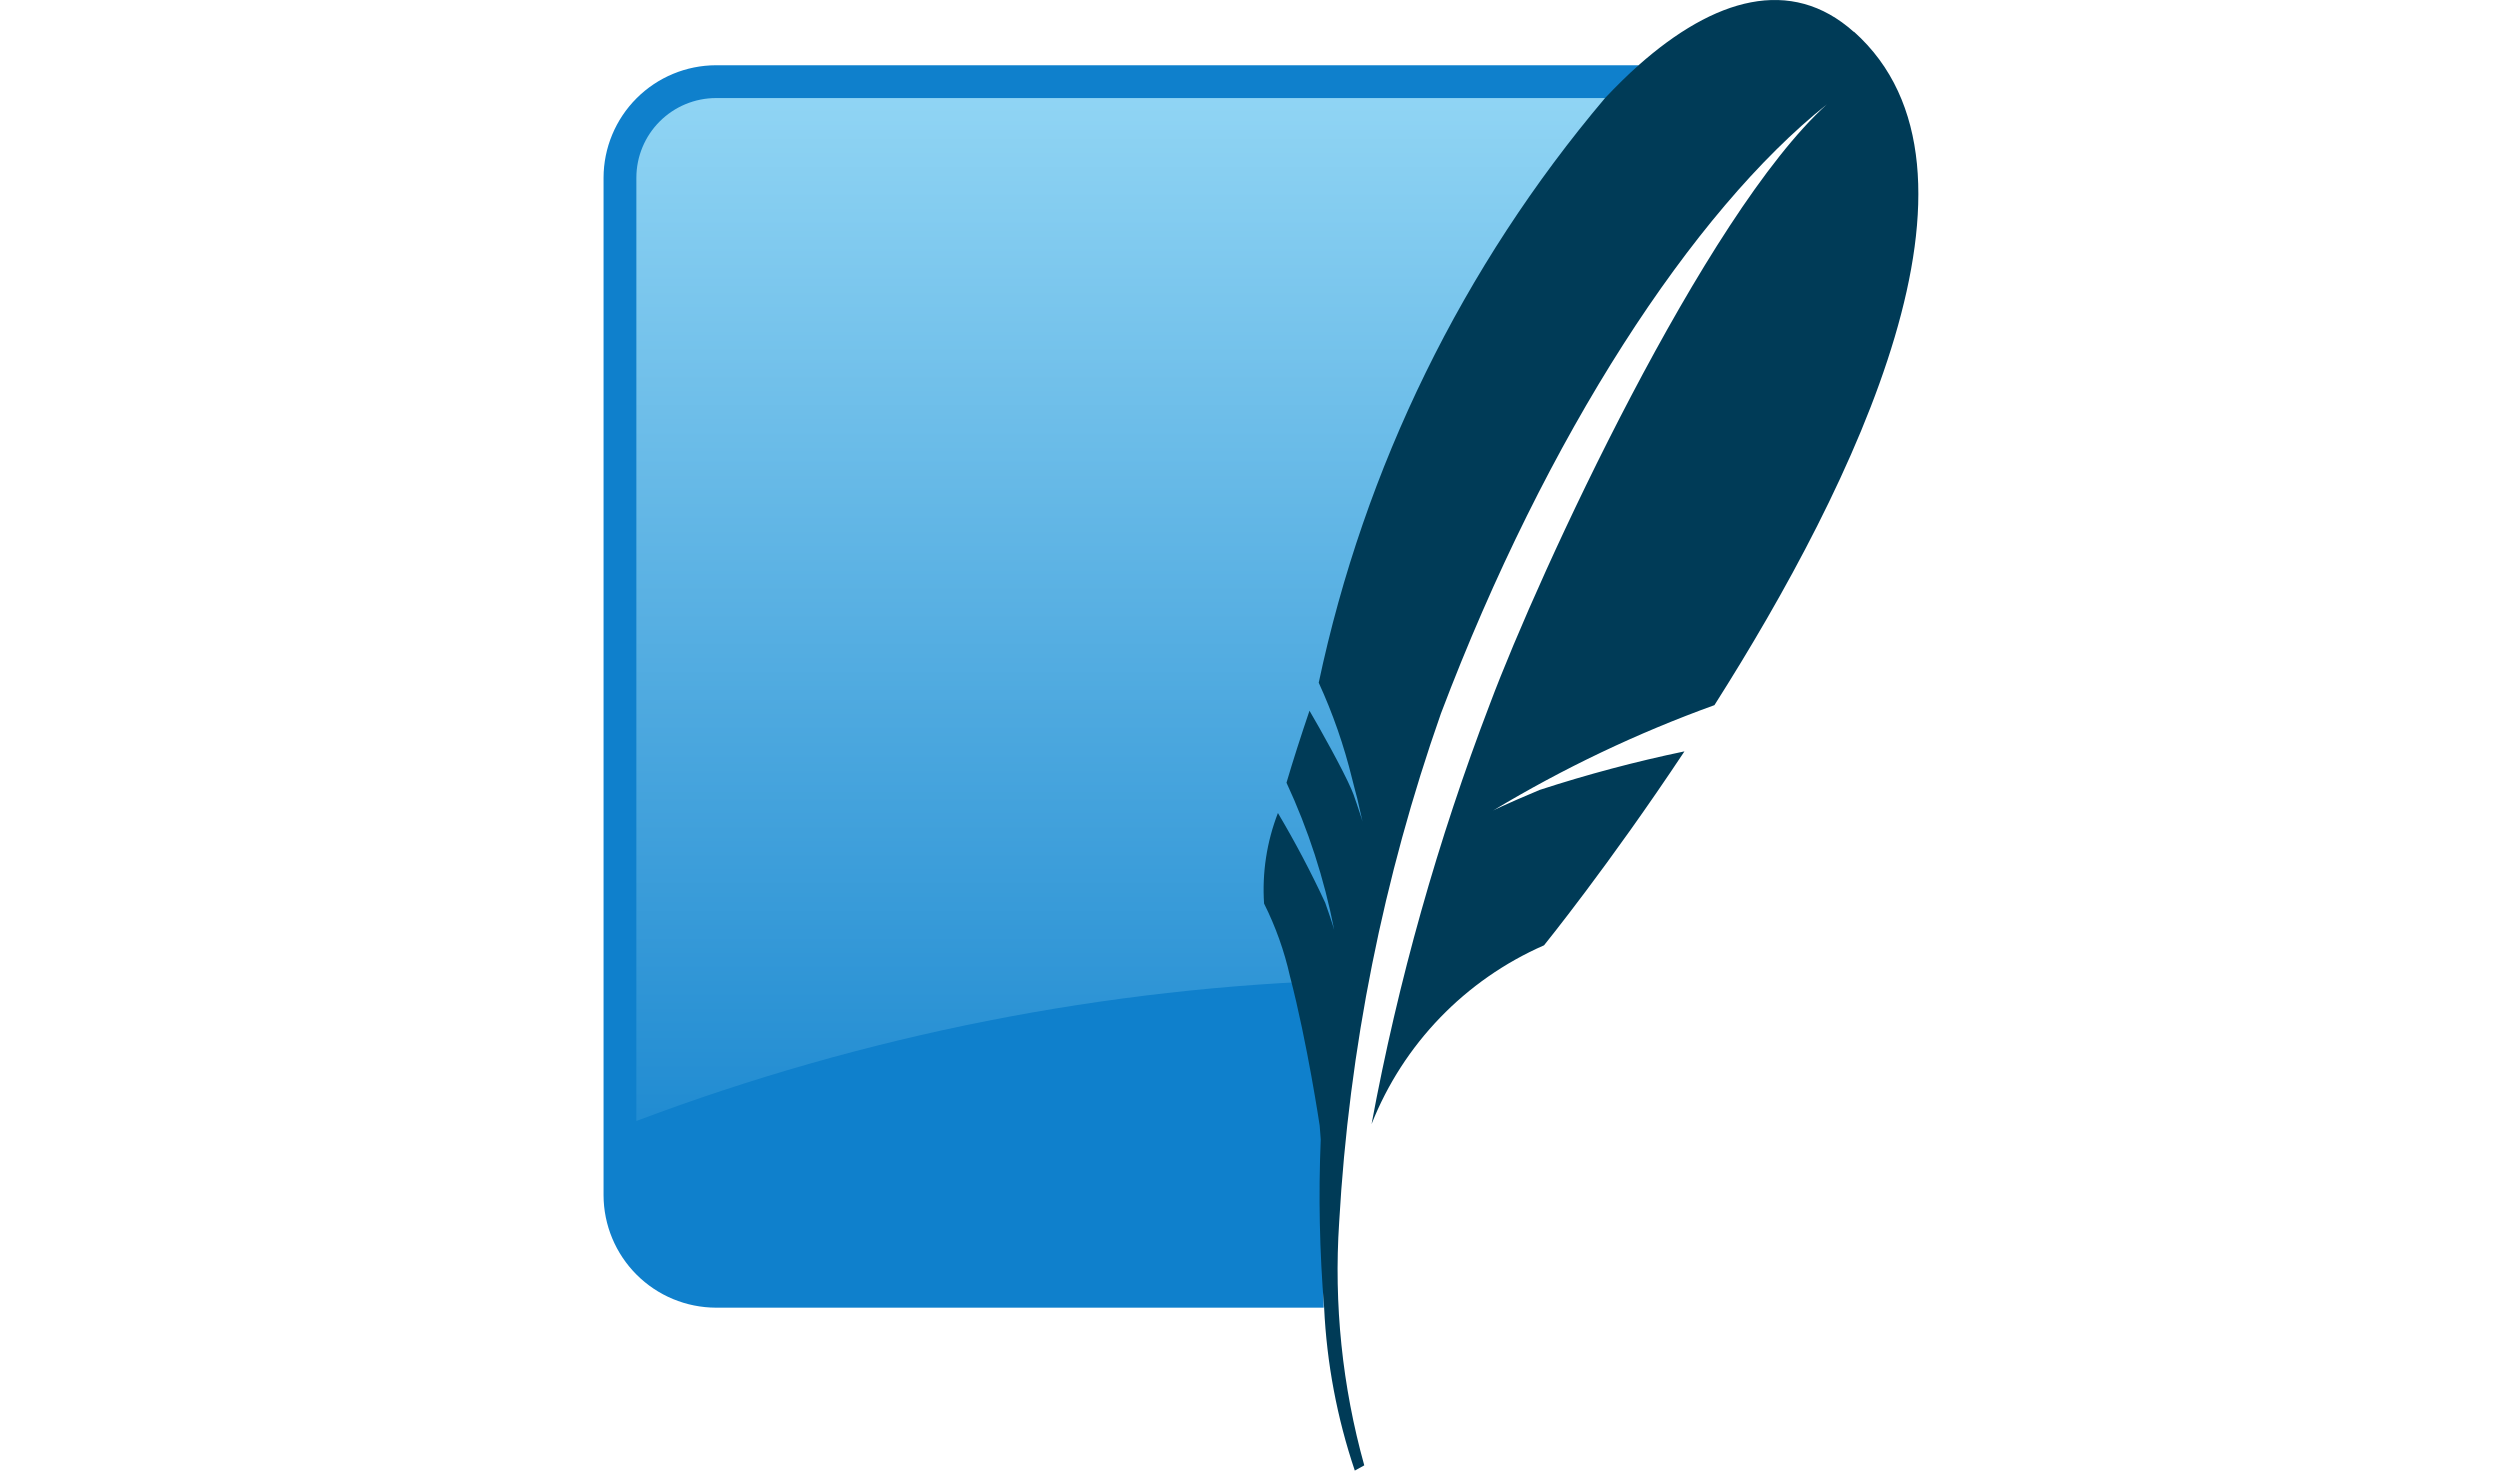 <svg width="102" height="60" viewBox="0 0 102 60" fill="none" xmlns="http://www.w3.org/2000/svg">
<path d="M66.857 2.662H29.212C27.997 2.665 26.832 3.15 25.972 4.009C25.113 4.869 24.628 6.034 24.625 7.249V48.766C24.628 49.981 25.113 51.146 25.972 52.006C26.832 52.866 27.997 53.35 29.212 53.353H54.008C53.725 41.016 57.94 17.073 66.857 2.662Z" fill="#0F80CC"/>
<path d="M65.49 4.001H29.212C28.351 4.002 27.526 4.345 26.917 4.954C26.308 5.562 25.965 6.388 25.964 7.249V45.736C35.271 42.226 45.096 40.283 55.038 39.985C57.668 27.759 61.161 15.734 65.49 4.001Z" fill="url(#paint0_linear_1232_5094)"/>
<path d="M75.638 1.303C73.067 -0.996 69.939 -0.072 66.853 2.662C66.397 3.069 65.94 3.519 65.486 4.001C59.682 10.866 55.668 19.061 53.804 27.855C54.38 29.111 54.834 30.418 55.163 31.759C55.24 32.059 55.31 32.342 55.377 32.582C55.51 33.15 55.591 33.519 55.591 33.519C55.591 33.519 55.544 33.341 55.349 32.777L55.223 32.413C55.201 32.355 55.173 32.286 55.141 32.212C54.798 31.412 53.855 29.726 53.427 28.997C53.069 30.054 52.752 31.042 52.489 31.935C53.378 33.849 54.032 35.863 54.434 37.935C54.434 37.935 54.37 37.688 54.068 36.831C53.487 35.579 52.843 34.358 52.139 33.171C51.684 34.347 51.491 35.608 51.574 36.865C52.045 37.806 52.4 38.801 52.63 39.829C53.346 42.578 53.843 45.927 53.843 45.927C53.843 45.927 53.86 46.141 53.886 46.49C53.791 48.78 53.838 51.074 54.025 53.358C54.131 55.619 54.552 57.855 55.276 60L55.662 59.786C54.764 56.562 54.418 53.209 54.638 49.869C55.041 42.789 56.439 35.801 58.79 29.111C63.097 17.738 69.075 8.61 74.539 4.256C69.555 8.755 62.81 23.326 60.789 28.721C58.662 34.276 57.045 40.014 55.96 45.862C57.251 42.598 59.781 39.977 62.996 38.569C62.996 38.569 65.638 35.31 68.726 30.656C66.731 31.072 64.76 31.596 62.823 32.227C61.323 32.856 60.918 33.071 60.918 33.071C63.781 31.346 66.806 29.906 69.949 28.77C75.683 19.739 81.931 6.915 75.64 1.293" fill="#003B57"/>
<defs>
<linearGradient id="paint0_linear_1232_5094" x1="51.385" y1="1.354" x2="51.385" y2="56.796" gradientUnits="userSpaceOnUse">
<stop stop-color="#97D9F6"/>
<stop offset="0.92" stop-color="#0F80CC"/>
<stop offset="1" stop-color="#0F80CC"/>
</linearGradient>
</defs>
</svg>
